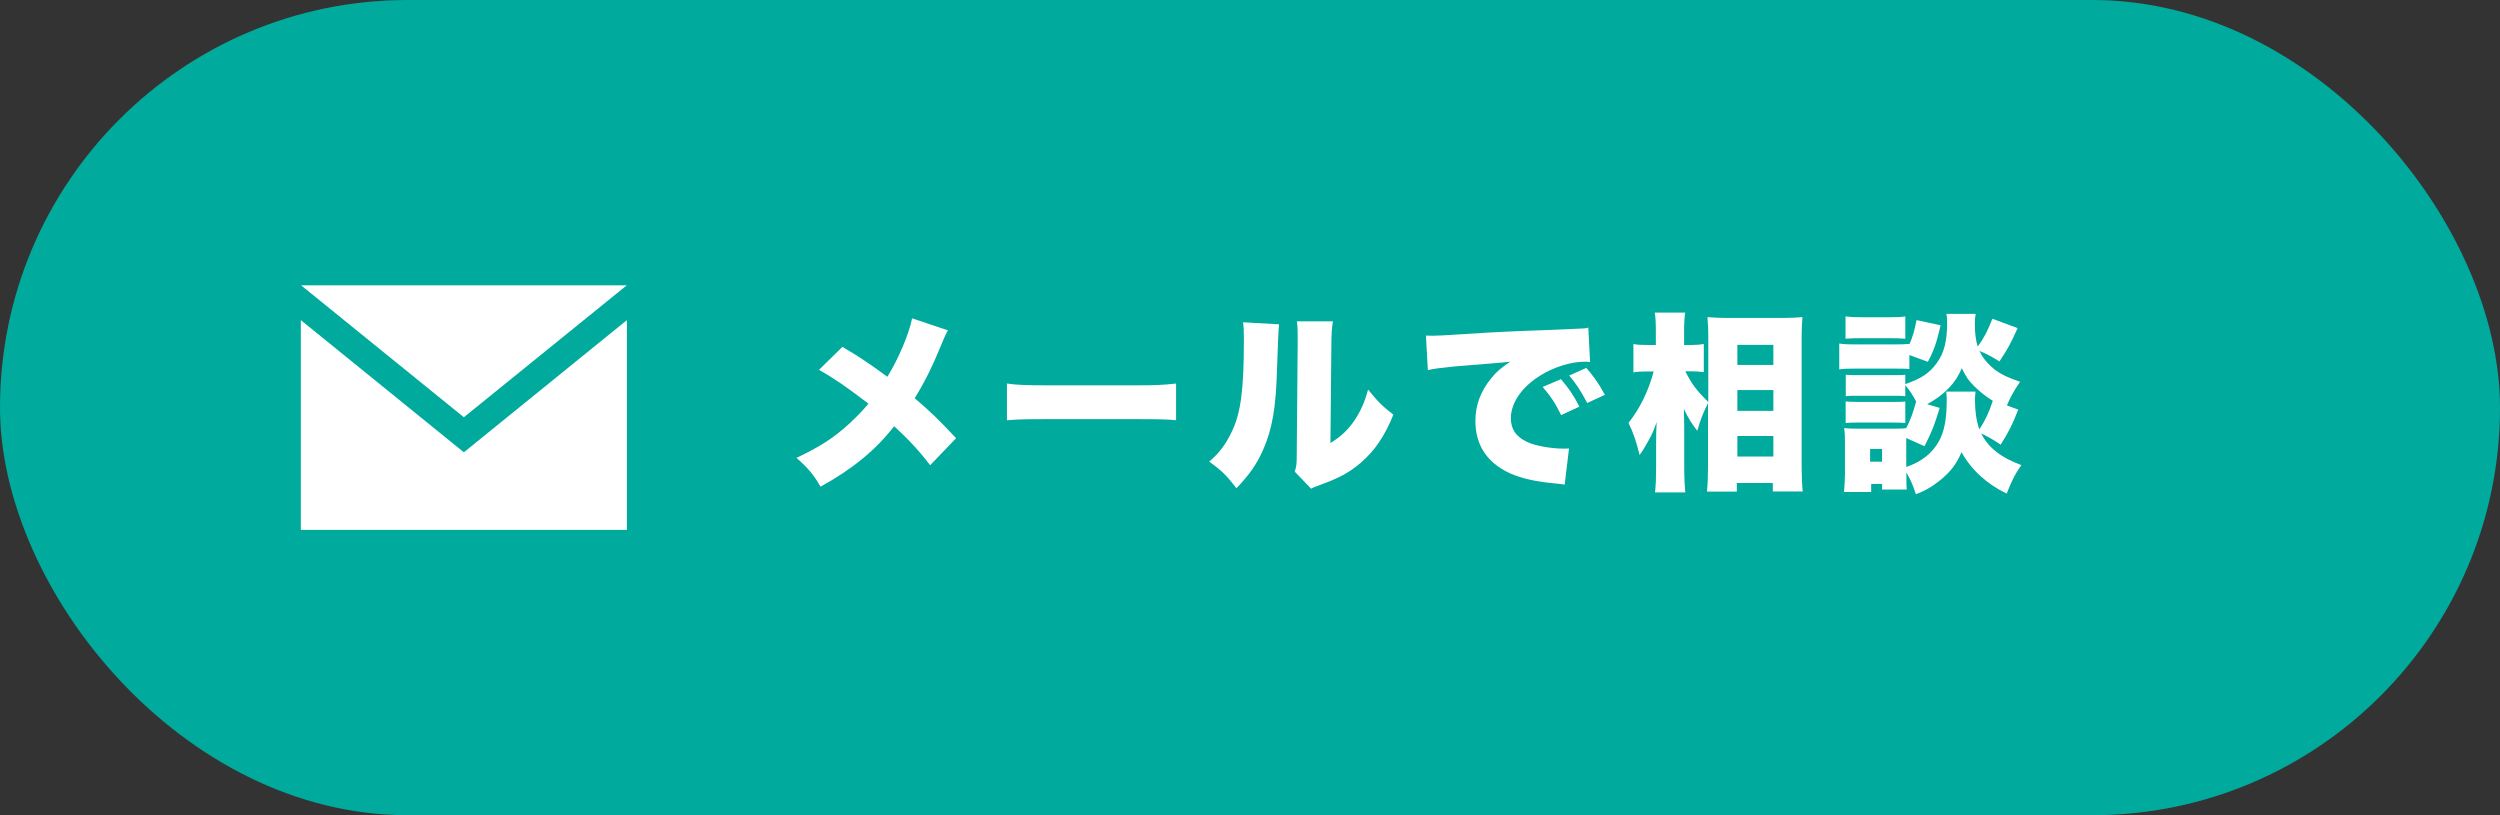 <?xml version="1.0" encoding="UTF-8"?>
<svg id="_レイヤー_2" data-name="レイヤー 2" xmlns="http://www.w3.org/2000/svg" viewBox="0 0 184 60">
  <rect x="0" y="0" width="184" height="60" fill="#333333" stroke="none"/>
  <defs>
    <style>
      .cls-1 {
        fill: #fff;
      }

      .cls-2 {
        fill: #00aa9d;
      }
    </style>
  </defs>
  <g id="_レイヤー_3" data-name="レイヤー 3">
    <g>
      <rect class="cls-2" x="0" y="0" width="184" height="60" rx="30" ry="30"/>
      <g>
        <path class="cls-1" d="M69.77,24.31c-.2.35-.31.62-.59,1.3-.57,1.39-1.13,2.52-1.86,3.7,1.22,1.04,1.65,1.46,3.05,2.94l-1.91,1.99c-.77-1.01-1.57-1.88-2.65-2.87-1.33,1.72-3.04,3.14-5.42,4.45-.48-.84-.9-1.36-1.77-2.12,1.74-.83,2.69-1.44,3.8-2.44.57-.52,1.05-1.01,1.5-1.55-1.74-1.32-2.51-1.85-3.64-2.49l1.72-1.69c1.27.74,1.91,1.18,3.31,2.2.81-1.3,1.61-3.19,1.82-4.3l2.63.88Z"/>
        <path class="cls-1" d="M74.12,28.23c.66.1,1.42.13,2.87.13h6.7c1.4,0,1.93-.03,2.87-.13v2.7c-.67-.07-1.29-.08-2.89-.08h-6.67c-1.57,0-2.03.01-2.89.08v-2.7Z"/>
        <path class="cls-1" d="M94.14,23.88q-.06.48-.15,3.25c-.08,2.93-.36,4.48-1.04,6.01-.46,1.04-.99,1.79-1.95,2.8-.71-.94-1.11-1.33-2-1.96.8-.71,1.23-1.3,1.67-2.23.66-1.37.88-3.11.88-6.74,0-.62-.01-.92-.06-1.29l2.65.15ZM98.1,23.65c-.08.57-.1.8-.11,1.62l-.07,7.34c.76-.48,1.2-.88,1.68-1.54.5-.71.84-1.44,1.09-2.4.7.87,1.06,1.23,1.86,1.85-.63,1.57-1.36,2.65-2.42,3.56-.84.71-1.53,1.08-2.94,1.6-.39.14-.5.18-.69.29l-1.21-1.26c.13-.36.15-.6.15-1.18l.07-8.29v-.5c0-.45-.01-.76-.06-1.09h2.63Z"/>
        <path class="cls-1" d="M104.95,24.7c.24.01.42.01.53.01.36,0,.87-.03,2.4-.13,2.02-.13,3.38-.2,6.04-.29l1.44-.06.59-.03c.48-.01.56-.03.63-.03.1,0,.15-.01.32-.06l.13,2.54c-.2-.03-.25-.03-.39-.03-.98,0-2.24.38-3.21.98-1.4.85-2.23,2.03-2.23,3.18,0,.81.38,1.36,1.18,1.74.56.28,1.79.5,2.68.5.11,0,.21,0,.42-.01l-.32,2.66c-.2-.04-.24-.04-.52-.07-1.6-.14-2.65-.38-3.54-.78-1.65-.77-2.51-2.06-2.51-3.84,0-1.16.39-2.21,1.19-3.17.36-.45.7-.73,1.37-1.19l-.66.07c-.31.03-.8.07-3.42.28-1.3.14-1.37.14-1.98.27l-.14-2.55ZM114.88,27.9c.56.64.98,1.26,1.36,2.03l-1.34.62c-.43-.88-.8-1.43-1.36-2.07l1.34-.57ZM116.75,27.08c.5.56.9,1.11,1.37,1.98l-1.3.6c-.5-.94-.85-1.47-1.33-2.02l1.26-.56Z"/>
        <path class="cls-1" d="M125.75,29.59c-.42.84-.57,1.22-.83,2.12-.43-.56-.63-.88-.99-1.61.01.43.03.77.03,1.4v2.93c0,.69.03,1.33.08,1.81h-2.23c.06-.52.08-1.11.08-1.81v-1.69c0-.62.01-1.3.04-1.67-.22.63-.35.91-.6,1.36-.25.46-.48.83-.66,1.06-.22-.95-.45-1.61-.81-2.37.85-1.06,1.48-2.38,1.85-3.78h-.45c-.46,0-.76.01-1.04.07v-2.09c.28.06.57.07,1.06.07h.59v-.92c0-.66-.01-1.04-.08-1.46h2.24c-.06.41-.08.83-.08,1.46v.92h.6c.32,0,.59-.03.85-.07v2.07c-.29-.04-.56-.06-.83-.06h-.53c.5.98.83,1.41,1.69,2.26v-4.79c0-.45-.01-.81-.06-1.46.49.04.9.06,1.4.06h4.23c.56,0,1.02-.03,1.36-.06-.04.48-.06.91-.06,1.44v9.54c0,.69.03,1.34.08,1.85h-2.2v-.62h-2.65v.63h-2.2c.06-.53.08-1.22.08-1.86v-4.73ZM127.87,26.86h2.65v-1.48h-2.65v1.48ZM127.87,30.24h2.65v-1.53h-2.65v1.53ZM127.87,33.6h2.65v-1.51h-2.65v1.51Z"/>
        <path class="cls-1" d="M140.54,27.17c-.28-.04-.42-.04-1.11-.04h-2.93c-.5,0-.81.01-1.13.06v-1.91c.34.06.6.07,1.13.07h2.9c.59,0,.81-.01,1.13-.04v.04c.25-.57.36-.97.53-1.79l1.77.38c-.29,1.26-.5,1.88-.94,2.69l-1.36-.5v1.05ZM148.55,30.12c-.45,1.18-.69,1.62-1.3,2.61-.53-.36-.87-.56-1.44-.83.53,1.05,1.48,1.79,2.96,2.33-.48.69-.69,1.12-1.08,2.1-1.47-.71-2.62-1.77-3.32-3.05-.39.9-.81,1.44-1.57,2.06-.59.48-1.09.77-1.79,1.04-.22-.69-.39-1.06-.7-1.61v.32c0,.63,0,.7.03.94h-1.82v-.41h-.8v.59h-2c.04-.48.07-.94.07-1.37v-2.28c0-.42-.01-.7-.06-1.05.31.03.53.04.99.04h2.8c.43,0,.6-.01.78-.04.32-.64.48-1.05.73-1.96-.28-.52-.45-.78-.8-1.2v.81c-.27-.03-.38-.03-.78-.03h-2.77c-.45,0-.57,0-.83.03v-1.58c.25.03.42.03.83.03h2.77c.41,0,.56,0,.78-.03v.69c1.15-.39,1.79-.81,2.31-1.54.55-.74.77-1.62.77-3.01,0-.21-.01-.41-.06-.62h2.16c-.04.22-.06.48-.06.76,0,.66.07,1.18.21,1.65.48-.66.71-1.11,1.08-2.05l1.86.69c-.52,1.16-.76,1.58-1.34,2.45-.56-.35-.98-.57-1.47-.77.2.42.42.73.8,1.09.52.5,1.08.8,2.19,1.18-.46.67-.71,1.12-.97,1.74l.84.31ZM135.83,23.29c.36.04.6.06,1.26.06h1.88c.66,0,.88-.01,1.26-.06v1.64c-.38-.03-.63-.04-1.26-.04h-1.88c-.59,0-.9.01-1.26.04v-1.64ZM135.84,29.55c.24.01.41.03.83.03h2.76c.43,0,.57,0,.8-.03v1.58c-.17-.01-.41-.03-.83-.03h-2.76c-.39,0-.57.01-.8.03v-1.58ZM137.64,33.98h.88v-.94h-.88v.94ZM145.4,28.81c-.03.21-.04.41-.04.7,0,.78.11,1.5.32,2.09.42-.63.7-1.22.99-2.1-.5-.31-.95-.67-1.33-1.04-.48-.48-.59-.64-.95-1.36-.46,1.11-1.29,1.96-2.55,2.65l.92.27c-.39,1.29-.57,1.76-1.12,2.82l-1.34-.6v2.13c1.12-.38,1.93-1.02,2.42-1.92.39-.73.56-1.62.56-3.03,0-.21-.01-.39-.04-.6h2.16Z"/>
      </g>
      <path class="cls-1" d="M34.14,30.71l-11.98-9.71h23.97l-11.99,9.71ZM34.14,33.29l-12-9.73v15.44h24v-15.44l-12,9.73Z"/>
    </g>
  </g>
</svg>